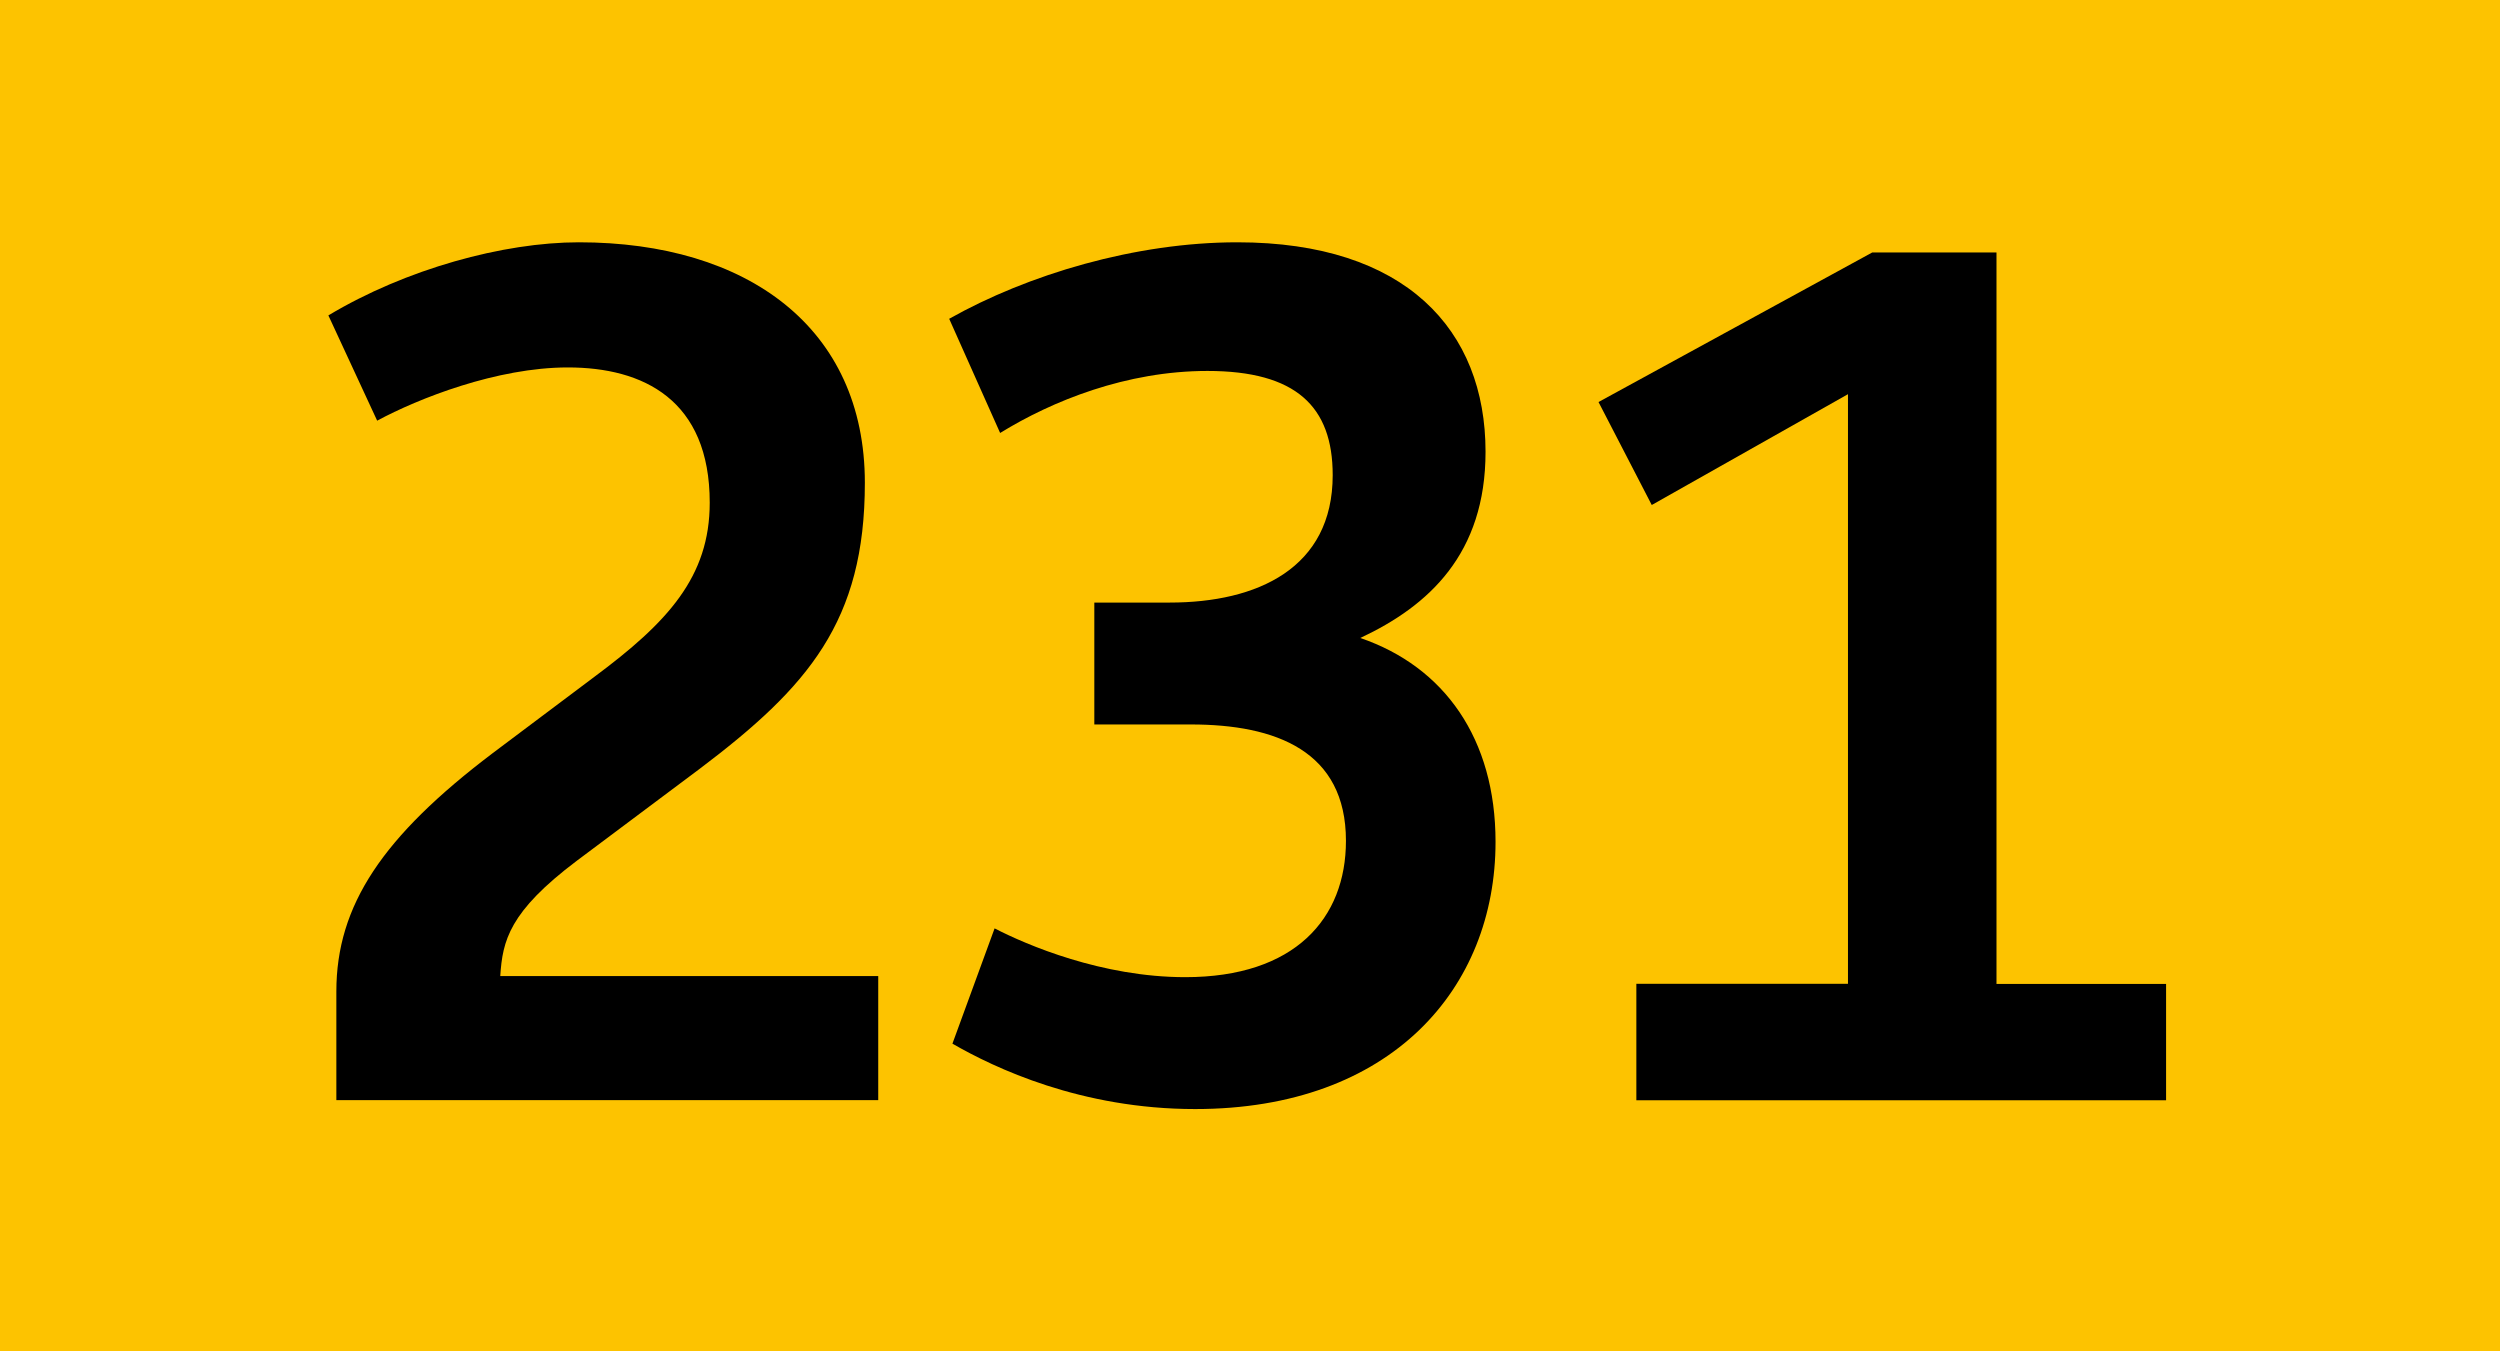 <?xml version="1.0" encoding="UTF-8"?>
<svg id="Calque_1" data-name="Calque 1" xmlns="http://www.w3.org/2000/svg" viewBox="0 0 185 100">
  <defs>
    <style>
      .cls-1 {
        fill: #fdc300;
      }

      .cls-1, .cls-2 {
        stroke-width: 0px;
      }
    </style>
  </defs>
  <g id="BUS231">
    <rect class="cls-1" width="185" height="100"/>
    <g>
      <path class="cls-2" d="M24.89,73.37c0-6.39,3.44-11.48,11.56-17.63l7.54-5.66c5.41-4.02,8.53-7.38,8.53-12.88,0-7.62-4.92-10.01-10.5-10.01-5.25,0-11.07,2.3-14.11,3.94l-3.61-7.79c5.74-3.44,12.96-5.41,18.54-5.41,12.46,0,21.16,6.32,21.16,17.8,0,10.25-4.18,15.09-12.22,21.16l-9.1,6.81c-5,3.77-5.49,5.9-5.66,8.53h27.97v9.18H24.89v-8.04h0Z"/>
      <path class="cls-2" d="M73.6,68.7c2.38,1.23,7.95,3.61,14.11,3.61,8.12,0,11.89-4.35,11.89-10.09,0-6.64-5.17-8.61-11.48-8.61h-7.14v-9.02h5.58c6.48,0,12.06-2.54,12.06-9.43,0-5.08-2.71-7.71-9.27-7.71-5.99,0-11.48,2.21-15.34,4.59l-3.77-8.45c5.82-3.28,13.78-5.66,21.32-5.66,12.46,0,18.37,6.48,18.37,15.5,0,7.54-4.18,11.4-9.27,13.78,6.23,2.13,10.01,7.46,10.01,15.09,0,10.83-7.71,19.77-22.23,19.77-8.45,0-14.84-3.04-17.96-4.84l3.12-8.53Z"/>
      <path class="cls-2" d="M121.08,72.8h15.67V29.17l-14.52,8.2-3.94-7.62,20.26-11.07h9.19v54.13h12.55v8.61h-39.2v-8.61Z"/>
    </g>
  </g>
</svg>